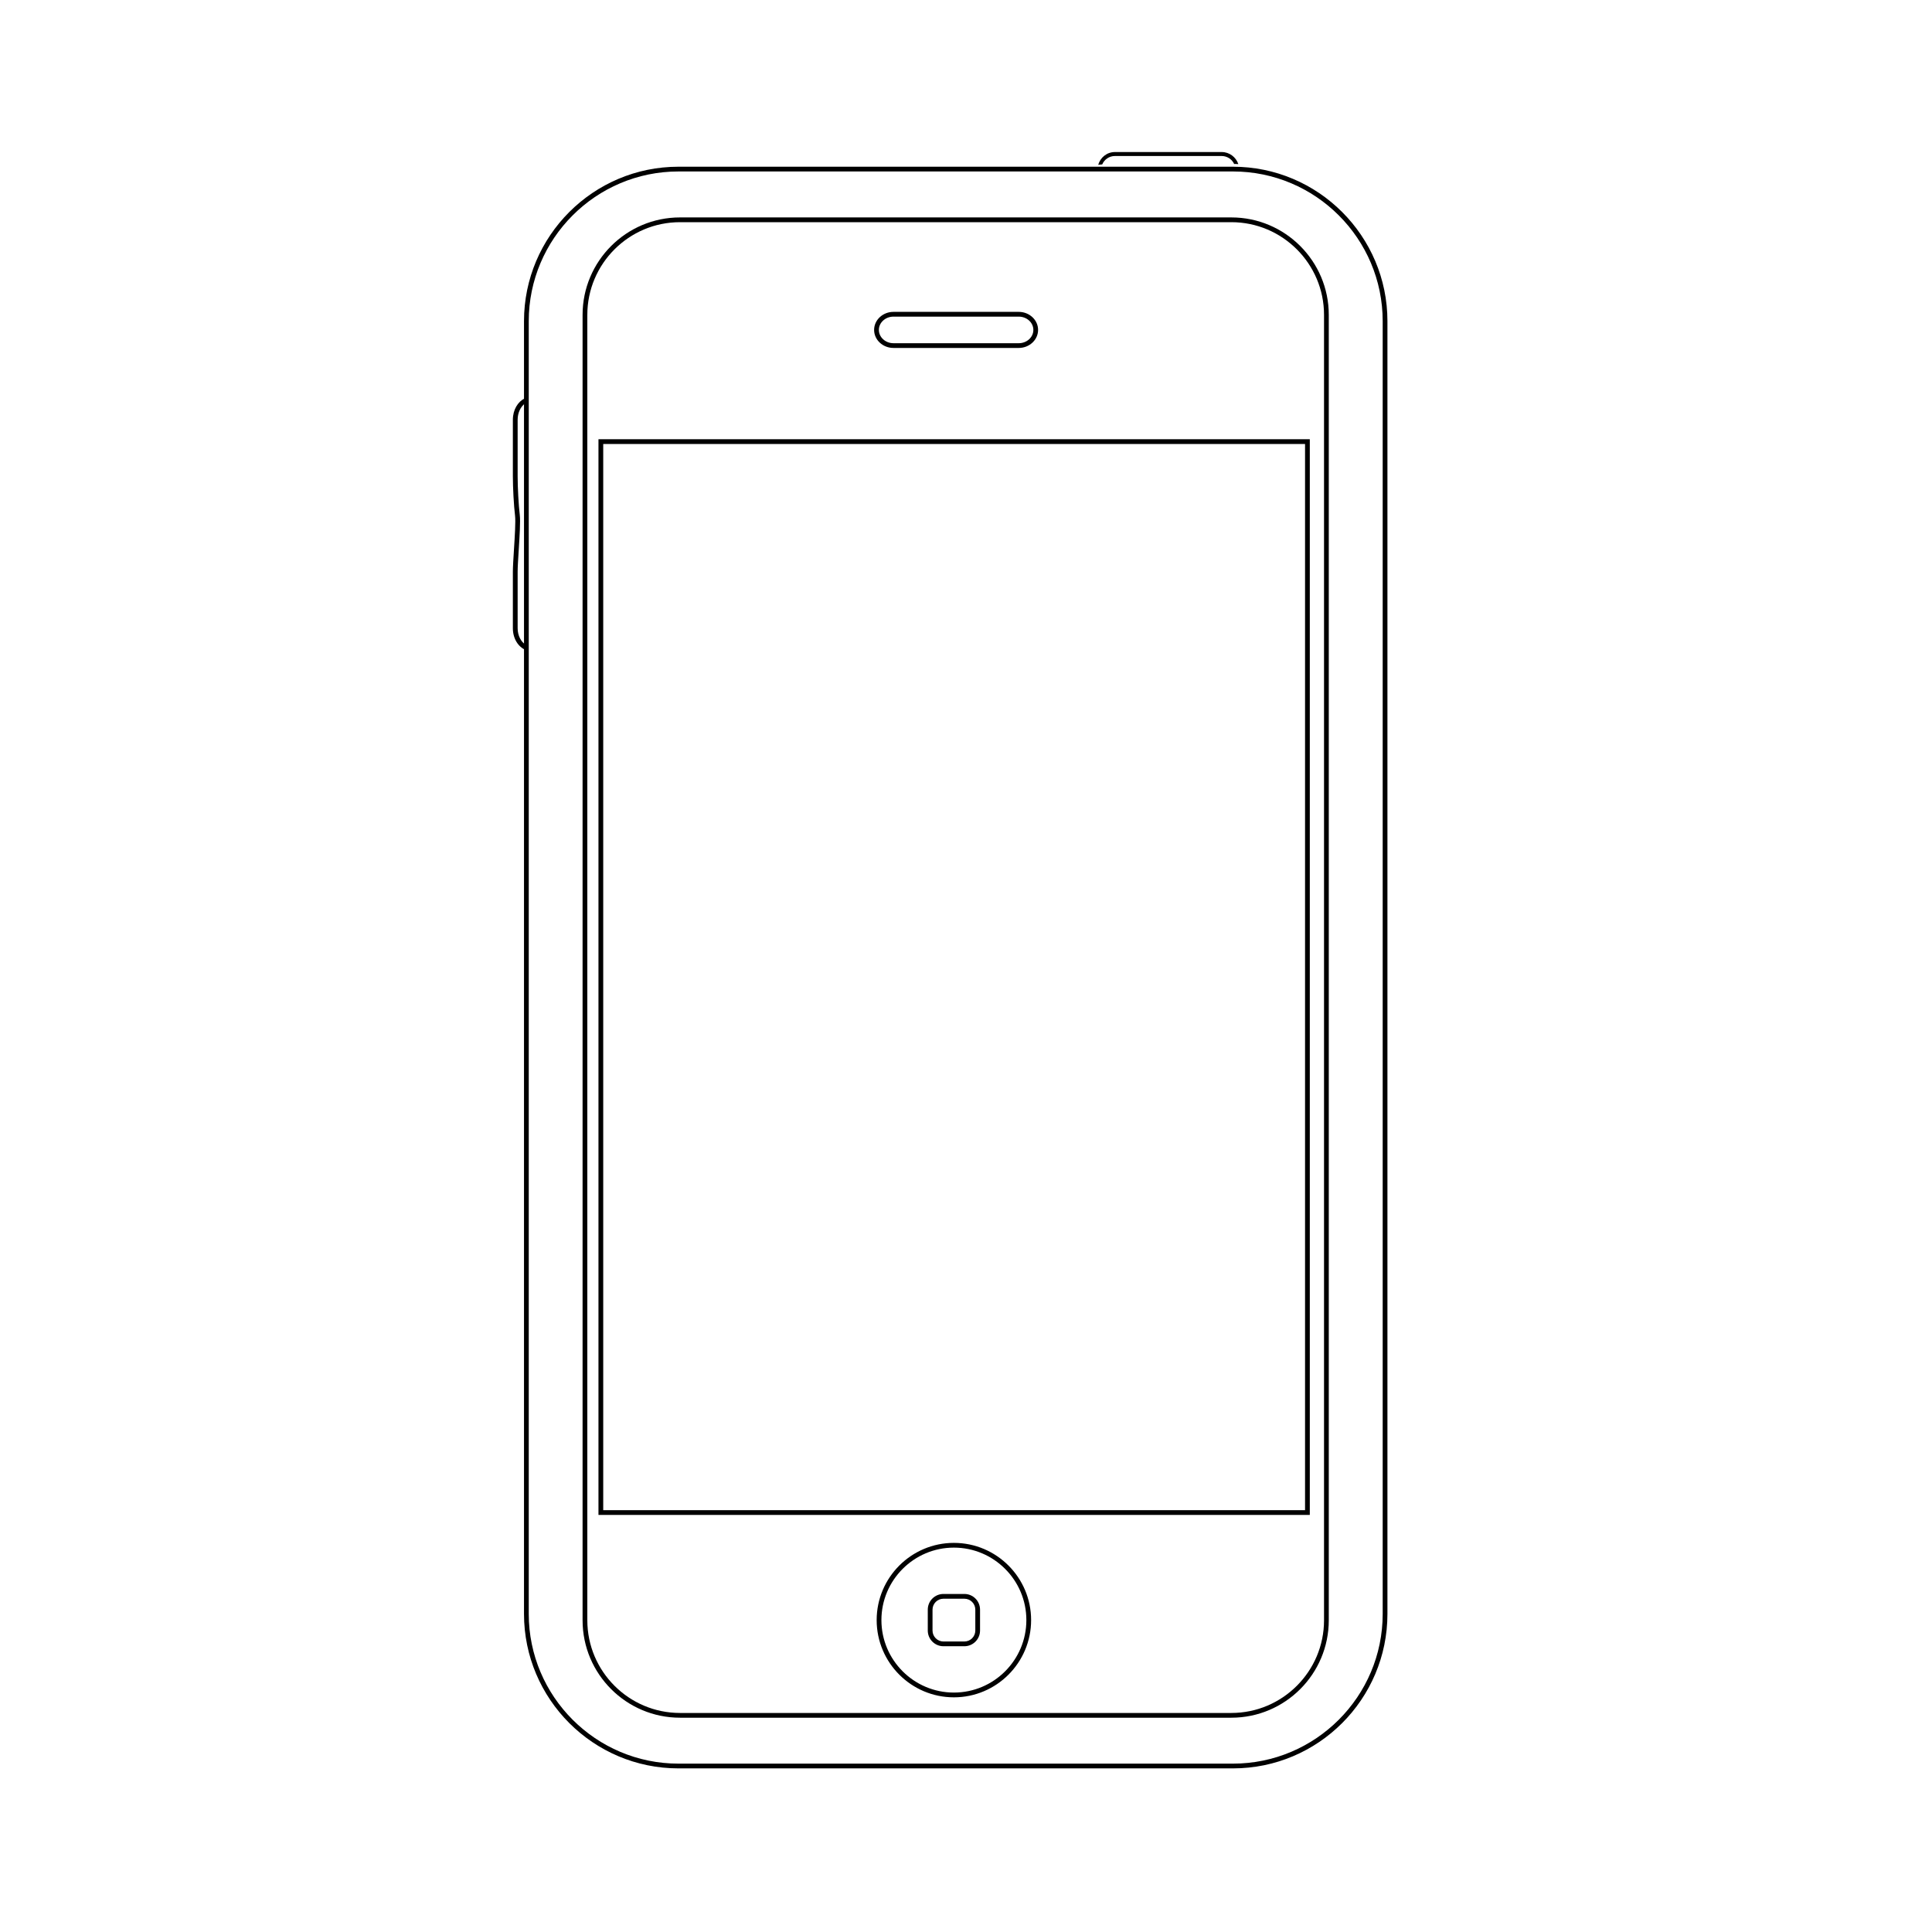 <?xml version="1.0" encoding="UTF-8"?>
<!-- Uploaded to: ICON Repo, www.iconrepo.com, Generator: ICON Repo Mixer Tools -->
<svg fill="#000000" width="800px" height="800px" version="1.1" viewBox="144 144 512 512" xmlns="http://www.w3.org/2000/svg">
 <g>
  <path d="m470.75 612.64h-146.95c-22.57 0-40.934-18.367-40.934-40.934v-342.59c0-22.57 18.363-40.934 40.934-40.934h146.95c22.57 0 40.934 18.363 40.934 40.934v342.59c0.004 22.566-18.359 40.934-40.93 40.934zm-146.95-423.2c-21.875 0-39.676 17.801-39.676 39.676v342.59c0 21.875 17.801 39.676 39.676 39.676h146.95c21.875 0 39.676-17.801 39.676-39.676v-342.59c0-21.875-17.801-39.676-39.676-39.676z"/>
  <path d="m281.18 310.48v-14.957c0-1.195 0.137-3.356 0.281-5.637 0.238-3.805 0.488-7.742 0.289-9.387-0.312-2.59-0.57-7.215-0.57-10.309v-14.941c0-1.895 0.812-3.481 1.93-4.312-0.02-0.457-0.047-0.91-0.047-1.371-1.809 0.875-3.148 3.004-3.148 5.684v14.941c0 3.141 0.258 7.828 0.578 10.461 0.188 1.531-0.07 5.582-0.297 9.152-0.145 2.309-0.281 4.484-0.281 5.719v14.957c0 2.797 1.457 4.977 3.379 5.769 0.012-0.449 0.02-0.902 0.055-1.352-1.234-0.758-2.168-2.398-2.168-4.418z"/>
  <path d="m471.07 187.46c0.086 0 0.156-0.012 0.246-0.012 0.297 0 0.559 0.035 0.855 0.039-0.629-1.844-2.344-3.195-4.418-3.195h-28.285c-2.141 0-3.863 1.449-4.434 3.387 0.352-0.039 0.711-0.086 1.066-0.109 0.555-1.301 1.848-2.227 3.367-2.227h28.285c1.477 0.004 2.738 0.875 3.316 2.117z"/>
  <path d="m491.11 545.47h-188.51v-285.07h188.51zm-187.25-1.258h185.99v-282.55h-185.99z"/>
  <path d="m413.97 236.21h-33.188c-2.832 0-5.133-2.144-5.133-4.781 0-2.637 2.301-4.781 5.133-4.781h33.188c2.832 0 5.133 2.144 5.133 4.781 0 2.637-2.301 4.781-5.133 4.781zm-33.184-8.301c-2.137 0-3.875 1.578-3.875 3.523 0 1.941 1.738 3.523 3.875 3.523h33.188c2.137 0 3.875-1.578 3.875-3.523s-1.738-3.523-3.875-3.523z"/>
  <path d="m470.32 599.21h-146.11c-14.238 0-25.82-11.582-25.82-25.82v-345.95c0-14.238 11.582-25.82 25.82-25.82h146.11c14.238 0 25.82 11.582 25.82 25.82v345.95c0 14.238-11.578 25.82-25.82 25.82zm-146.11-396.33c-13.543 0-24.562 11.02-24.562 24.562v345.95c0 13.543 11.02 24.562 24.562 24.562h146.11c13.543 0 24.562-11.02 24.562-24.562v-345.95c0-13.543-11.023-24.562-24.562-24.562z"/>
  <path d="m396.79 593.81c-11.285 0-20.465-9.18-20.465-20.465s9.18-20.465 20.465-20.465c11.285 0 20.465 9.176 20.465 20.465 0 11.281-9.18 20.465-20.465 20.465zm0-39.676c-10.59 0-19.207 8.621-19.207 19.207 0 10.586 8.613 19.207 19.207 19.207 10.59 0 19.207-8.613 19.207-19.207 0-10.59-8.617-19.207-19.207-19.207z"/>
  <path d="m399.57 580.27h-5.543c-2.293 0-4.156-1.863-4.156-4.156v-5.547c0-2.293 1.863-4.152 4.156-4.152h5.543c2.293 0 4.152 1.859 4.152 4.152v5.547c-0.004 2.293-1.859 4.156-4.152 4.156zm-5.543-12.594c-1.598 0-2.898 1.301-2.898 2.891v5.547c0 1.598 1.301 2.898 2.898 2.898h5.543c1.598 0 2.898-1.301 2.898-2.898v-5.547c0-1.594-1.301-2.891-2.898-2.891z"/>
 </g>
</svg>